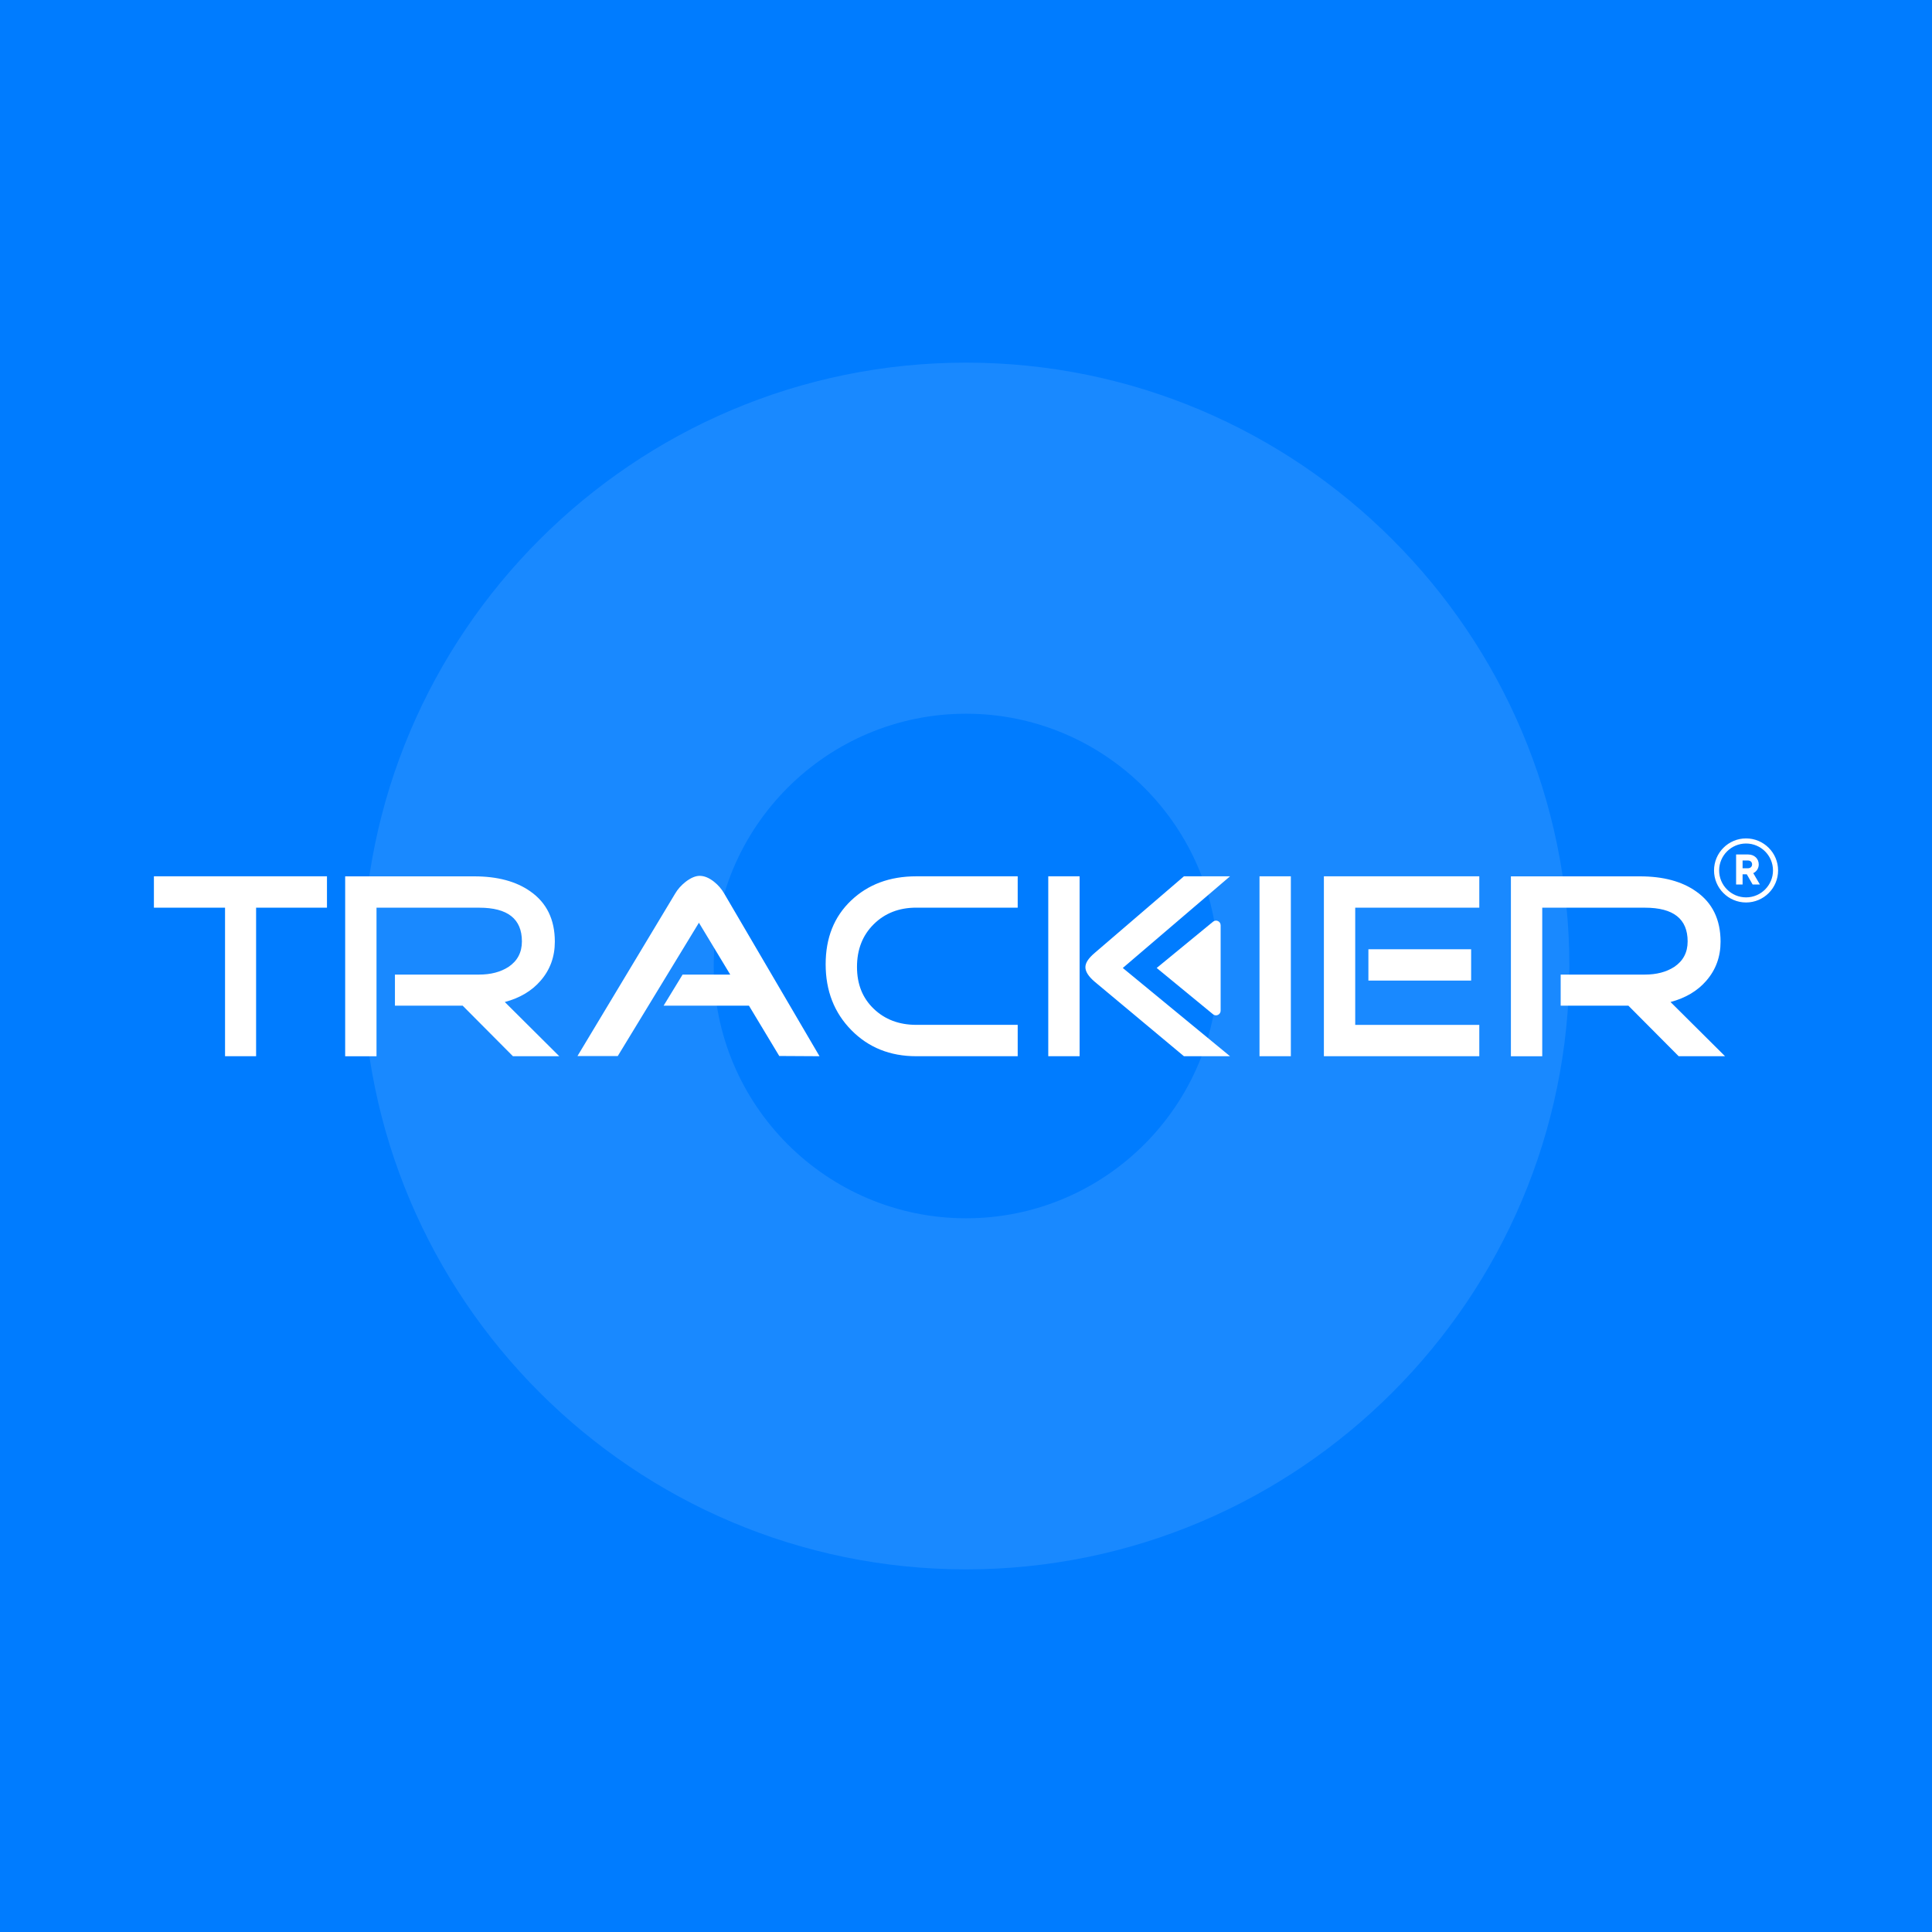 <svg xmlns="http://www.w3.org/2000/svg" id="Layer_1" data-name="Layer 1" viewBox="0 0 500 500"><defs><style>.cls-2{fill:#fff;stroke-width:0}</style></defs><path d="M0 0h500v500H0z" style="fill:#007cff;stroke-width:0"/><path d="M250.02 406.15c-86.12 0-156.17-70.06-156.17-156.15S163.91 93.85 250.02 93.85 406.15 163.91 406.15 250s-70.06 156.15-156.13 156.15Zm0-221.44c-36.03 0-65.31 29.28-65.31 65.29s29.28 65.29 65.31 65.29 65.26-29.28 65.26-65.29-29.28-65.29-65.26-65.29Z" style="stroke-width:0;fill:#fff;opacity:.1"/><path d="M84.62 234.9H66.28v38.45h-8.04V234.9H39.83v-8.11h44.79v8.11ZM144.75 273.35h-12l-13.02-13.09h-17.52v-8.04h21.81c3 0 5.52-.66 7.57-1.98 2.32-1.55 3.48-3.75 3.48-6.61 0-5.82-3.68-8.72-11.04-8.72H97.44v38.45h-8.11V226.8h33.4c6 0 10.84 1.29 14.52 3.89 4.23 2.95 6.34 7.29 6.34 13.02 0 3.91-1.23 7.27-3.68 10.09-2.27 2.64-5.36 4.48-9.27 5.52l14.11 14.04ZM212.1 273.35l-10.43-.06-7.84-13.02h-22.09l4.91-8.04h12.34l-8.11-13.43-21 34.5h-10.43l25.29-42.06c.64-1.09 1.52-2.09 2.66-3 1.36-1.05 2.59-1.57 3.68-1.57 1.18 0 2.41.5 3.68 1.5 1.09.86 1.98 1.89 2.66 3.07l24.68 42.13ZM263.38 273.35h-26.25c-6.77 0-12.37-2.25-16.8-6.75-4.43-4.5-6.65-10.18-6.65-17.04s2.19-12.32 6.58-16.5c4.39-4.18 10.01-6.27 16.87-6.27h26.25v8.11h-26.25c-4.45 0-8.12 1.43-11.01 4.29-2.89 2.86-4.33 6.54-4.33 11.04s1.44 8.07 4.33 10.84c2.88 2.77 6.56 4.16 11.01 4.16h26.25v8.11ZM334.07 273.35h-8.11v-46.56h8.11v46.56ZM382.84 273.35h-40.22v-46.56h40.22v8.11h-32.11v30.34h32.11v8.11Zm-2.11-19.57h-26.59v-8.11h26.59v8.11ZM446.44 273.35h-12l-13.02-13.09H403.9v-8.04h21.81c3 0 5.52-.66 7.57-1.98 2.32-1.55 3.48-3.75 3.48-6.61 0-5.82-3.68-8.72-11.04-8.72h-26.59v38.45h-8.11V226.8h33.4c6 0 10.84 1.29 14.52 3.89 4.23 2.95 6.34 7.29 6.34 13.02 0 3.91-1.23 7.27-3.68 10.09-2.27 2.64-5.36 4.48-9.27 5.52l14.12 14.04ZM279.4 273.35h-8.11v-46.56h8.11v46.56Zm38.93 0H306.4l-23.11-19.29c-1.59-1.36-2.39-2.61-2.39-3.75s.8-2.32 2.39-3.68l23.11-19.84h11.93l-27.75 23.72 27.75 22.84Z" class="cls-2"/><path d="m299.35 250.51 14.59-11.98c.78-.64 1.96-.09 1.96.93v22.11c0 1.01-1.18 1.57-1.96.93l-14.59-11.99ZM451.88 233.56c-4.57 0-8.29-3.72-8.29-8.29s3.72-8.29 8.29-8.29 8.29 3.72 8.29 8.29-3.72 8.29-8.29 8.29Zm0-15.26c-3.85 0-6.97 3.13-6.97 6.97s3.13 6.97 6.97 6.97 6.97-3.13 6.97-6.97-3.13-6.97-6.97-6.97Z" class="cls-2"/><path d="M452.06 226.26h-1.08v2.65h-1.68v-7.77h3.14c1.56 0 2.72 1.07 2.72 2.57 0 1.02-.56 1.85-1.42 2.26l1.72 2.94h-1.88l-1.52-2.65Zm-1.08-1.55h1.34c.7 0 1.12-.42 1.12-1.01s-.42-1.01-1.12-1.01h-1.34v2.01Z" class="cls-2"/></svg>